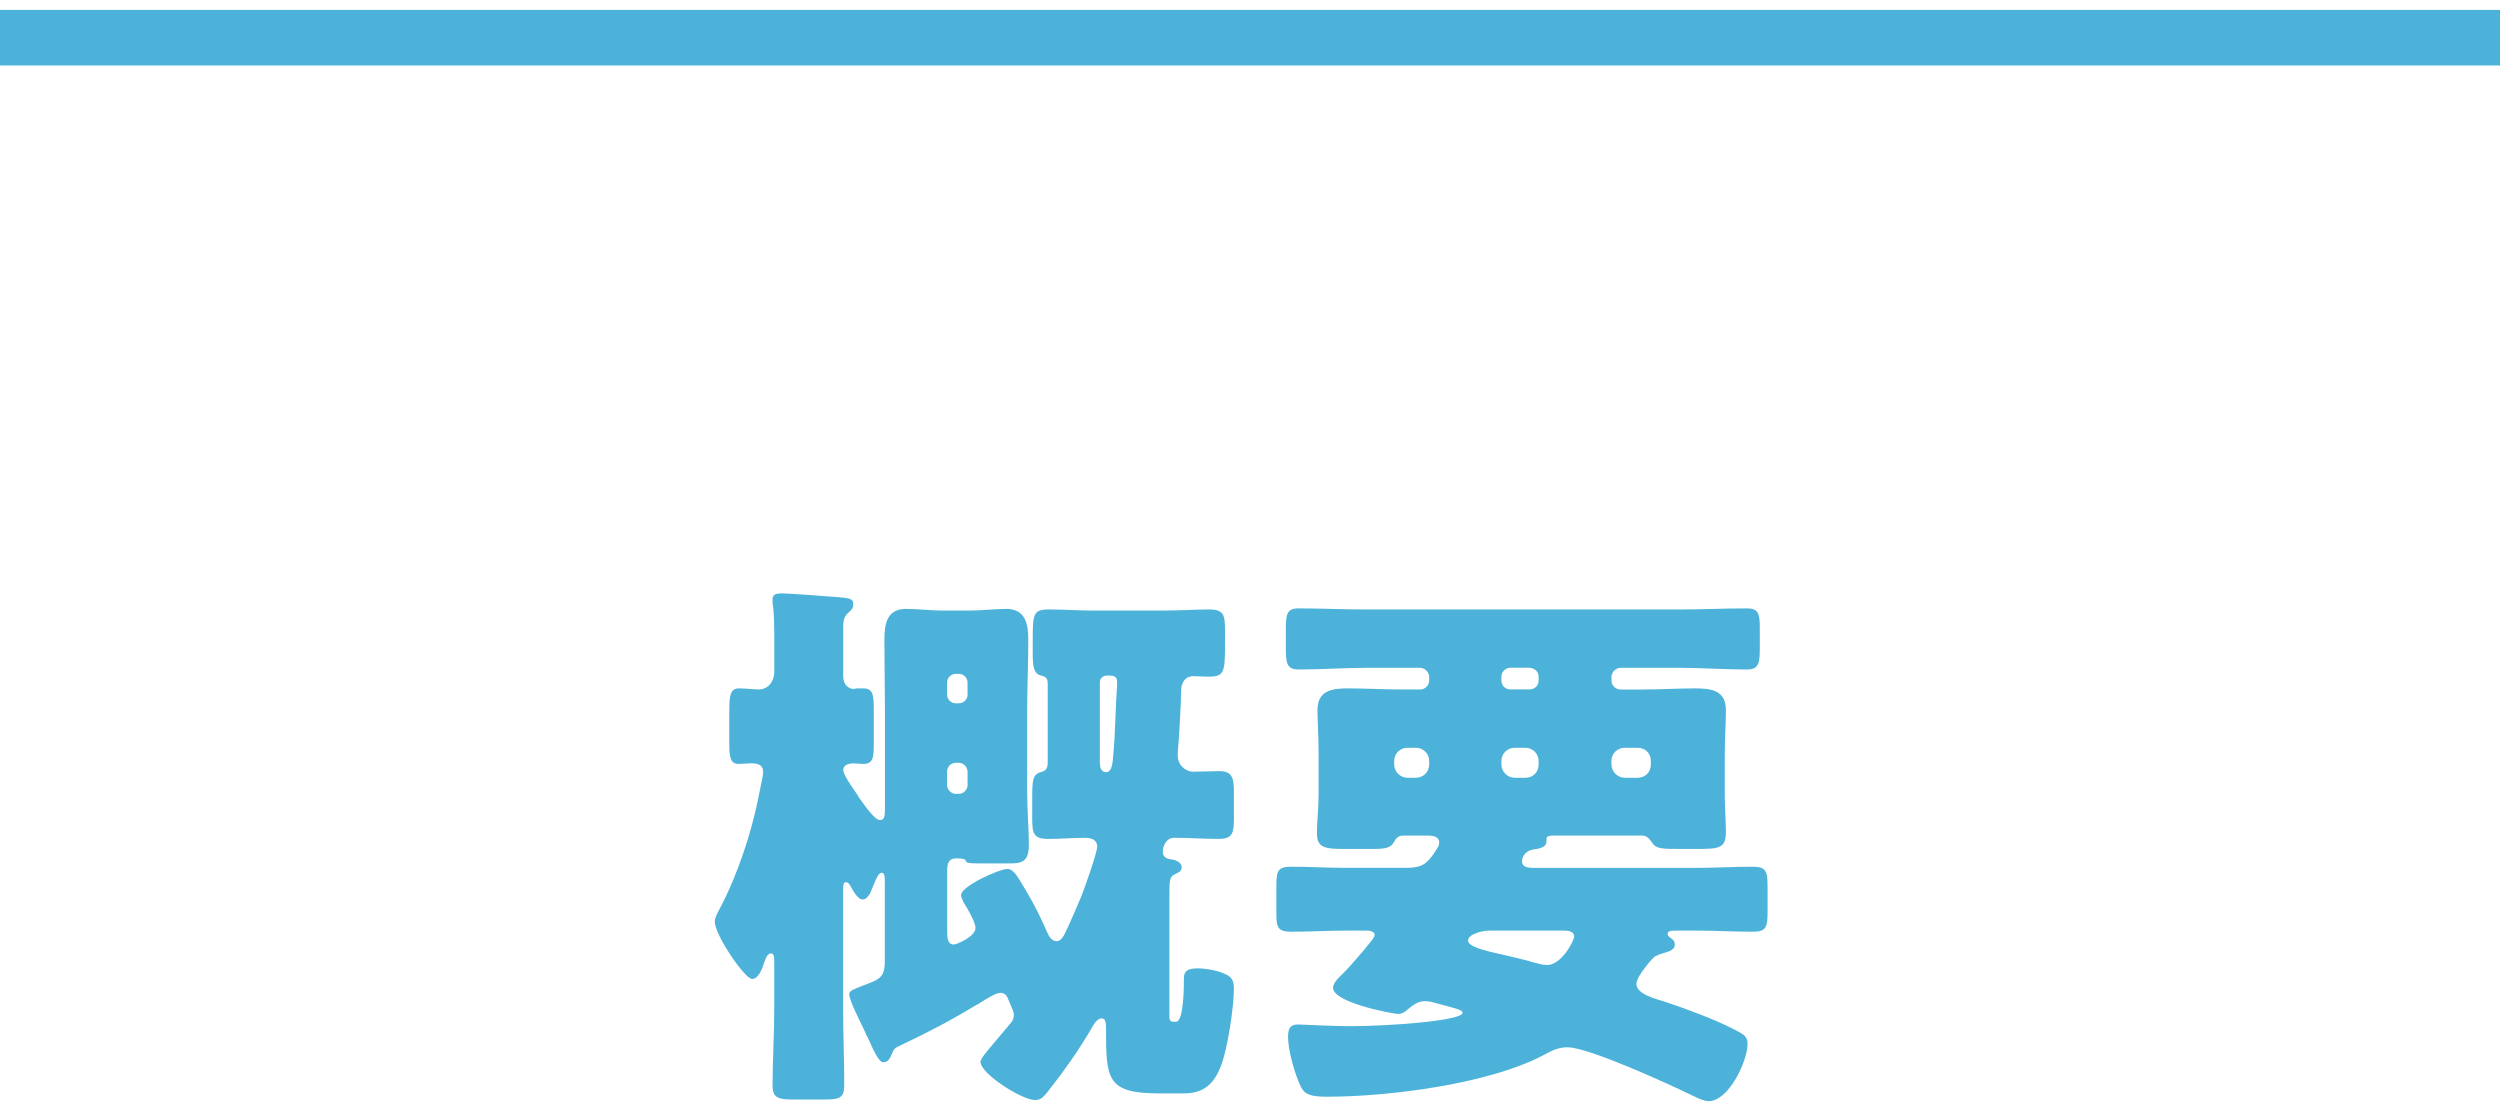 <?xml version="1.0" encoding="UTF-8"?>
<svg id="_レイヤー_1" data-name="レイヤー_1" xmlns="http://www.w3.org/2000/svg" width="90" height="40" version="1.1" viewBox="0 0 90 40">
  <!-- Generator: Adobe Illustrator 29.6.1, SVG Export Plug-In . SVG Version: 2.1.1 Build 9)  -->
  <defs>
    <style>
      .st0 {
        fill: #4cb2da;
      }
    </style>
  </defs>
  <g>
    <path class="st0" d="M32.114,37.922c-.061.14-.12.32-.32.32-.141,0-.32-.36-.54-.86-.061-.1-.101-.22-.16-.34-.12-.24-.521-1.041-.521-1.24,0-.14.08-.16.801-.44.399-.16.479-.34.479-.76v-2.821c0-.24,0-.36-.12-.36-.119,0-.22.28-.399.72-.061.1-.141.24-.28.24-.16,0-.3-.24-.46-.52-.04-.06-.061-.1-.141-.1s-.1.06-.1.26v4.321c0,.9.04,1.8.04,2.721,0,.48-.18.52-.76.52h-1.001c-.6,0-.82-.04-.82-.5,0-.92.061-1.84.061-2.74v-1.661c0-.22,0-.36-.12-.36-.14,0-.2.22-.24.32-.06.2-.2.6-.439.6-.261,0-1.341-1.58-1.341-2.06,0-.14.08-.28.141-.4.5-.92.939-2.12,1.2-3.101.199-.74.239-1.04.38-1.72,0-.04.02-.12.02-.16,0-.28-.2-.32-.439-.32-.16,0-.32.02-.44.02-.3,0-.34-.24-.34-.72v-1.2c0-.561.04-.8.359-.8.181,0,.58.04.7.04.301,0,.561-.24.561-.66v-.92c0-.56,0-1.18-.061-1.52v-.16c0-.16.12-.2.341-.2.18,0,1.62.1,2.061.14.46.04.5.08.5.28,0,.14-.101.2-.2.3-.141.12-.16.32-.16.48v1.781c0,.32.2.46.38.46.04,0,.08-.02.101-.02h.239c.341,0,.381.2.381.78v1.22c0,.52-.04.72-.381.72-.119,0-.239-.02-.359-.02-.141,0-.36.04-.36.24,0,.16.32.62.42.76.04.06.101.14.141.22.239.34.58.82.76.82.16,0,.18-.14.18-.4v-3.5c0-.86-.02-1.721-.02-2.581,0-.561.08-1.121.78-1.121.42,0,.86.06,1.32.06h.96c.46,0,.9-.06,1.32-.06.7,0,.8.54.8,1.121,0,.86-.04,1.72-.04,2.581v2.86c0,.68.061,1.36.061,1.94,0,.6-.261.66-.66.66h-1.16c-.44,0-.44-.04-.46-.12-.04-.06-.28-.06-.36-.06-.24,0-.3.2-.3.4v2.24c0,.18,0,.46.239.46.101,0,.78-.28.78-.6,0-.2-.3-.72-.42-.9-.04-.08-.1-.2-.1-.28,0-.32,1.38-.94,1.66-.94.24,0,.38.28.7.82.28.46.52.96.74,1.46.06.14.16.32.34.32.14,0,.22-.14.28-.24.22-.46.42-.92.62-1.4.1-.26.56-1.54.56-1.76,0-.26-.22-.32-.439-.32-.44,0-.881.04-1.32.04-.54,0-.58-.2-.58-.76v-.521c0-.9,0-1.04.359-1.14.16-.04.2-.18.2-.32v-2.841c0-.2-.06-.26-.24-.3-.26-.06-.3-.32-.3-.78v-.44c0-.98,0-1.16.58-1.16.48,0,1.04.04,1.62.04h2.521c.581,0,1.161-.04,1.621-.04.54,0,.58.2.58.76v.46c0,1.061-.021,1.201-.62,1.201-.181,0-.46-.02-.5-.02-.32,0-.461.24-.461.54v.04c0,.4-.079,1.76-.119,2.14v.16c0,.3.26.56.56.56s.62-.02.94-.02c.48,0,.521.28.521.78v.9c0,.54-.04.76-.541.76-.54,0-1.08-.04-1.62-.04-.26,0-.399.28-.399.5,0,.2.14.26.319.28.141.02.36.1.36.28,0,.16-.14.2-.26.26-.181.1-.181.2-.181.84v4.301q0,.16.141.16h.1c.28,0,.28-1.32.28-1.541,0-.2.04-.38.48-.38.319,0,.76.08,1.04.22.22.1.28.26.28.5,0,.68-.221,2.141-.461,2.781-.26.68-.64,1-1.34,1h-.92c-1.86,0-1.881-.54-1.881-2.3,0-.26-.02-.4-.16-.4-.18,0-.32.28-.399.42-.44.74-.94,1.46-1.48,2.14-.24.32-.341.38-.521.38-.46,0-1.96-.94-1.96-1.38,0-.1.199-.34.54-.74.16-.2.38-.44.6-.72.04-.08.061-.14.061-.22,0-.14-.08-.26-.2-.56-.04-.14-.141-.24-.28-.24s-.42.16-.64.3c-.101.06-.181.12-.24.14-.881.54-1.801,1.02-2.741,1.46-.159.08-.22.1-.279.28ZM34.094,24.999c0,.18.14.32.319.32h.101c.18,0,.319-.14.319-.32v-.42c0-.18-.14-.32-.319-.32h-.101c-.18,0-.319.14-.319.32v.42ZM34.094,28.26c0,.16.14.32.319.32h.101c.18,0,.319-.16.319-.32v-.48c0-.16-.14-.32-.319-.32h-.101c-.18,0-.319.14-.319.32v.48ZM39.855,24.319c-.14,0-.26.1-.26.24v2.901c0,.14.04.34.22.34.24,0,.24-.42.26-.58.08-.86.08-1.72.141-2.581v-.08c0-.16-.061-.24-.28-.24h-.08Z"/>
    <path class="st0" d="M59.231,34.821c-.14.18-.32.44-.32.6,0,.38.721.54,1.021.64.74.24,1.9.68,2.501,1,.34.18.479.24.479.52,0,.62-.68,2.061-1.4,2.061-.14,0-.34-.08-.58-.2-.819-.4-3.74-1.74-4.501-1.74-.359,0-.6.14-.899.3-1.9,1-5.462,1.48-7.762,1.48-.58,0-.801-.08-.94-.36-.22-.46-.46-1.3-.46-1.8,0-.38.14-.44.38-.44.16,0,1.16.06,1.86.06,1.44,0,4.041-.2,4.041-.48,0-.06-.061-.1-.26-.16-.12-.04-.521-.14-.66-.18-.141-.04-.28-.08-.421-.08-.279,0-.439.14-.66.32-.08.08-.199.14-.319.14-.16,0-2.341-.4-2.341-.94,0-.2.26-.42.4-.56.16-.16.64-.7.939-1.08.101-.12.16-.22.16-.26,0-.14-.2-.16-.3-.16h-.74c-.66,0-1.32.04-1.96.04-.5,0-.54-.16-.54-.68v-.96c0-.54.04-.7.54-.7.64,0,1.3.04,1.96.04h2.2c.381,0,.561-.08.7-.2.16-.14.28-.32.4-.52.04-.06.061-.12.061-.2,0-.2-.221-.24-.381-.24h-.939c-.141,0-.24.1-.301.22-.12.24-.359.26-.78.26h-1.08c-.64,0-.92-.06-.92-.56,0-.42.06-.92.06-1.36v-1.48c0-.68-.04-1.2-.04-1.6,0-.7.521-.78,1.081-.78.66,0,1.32.04,1.98.04h.64c.16,0,.32-.14.32-.32v-.14c0-.16-.16-.32-.32-.32h-1.94c-.8,0-1.62.06-2.44.06-.42,0-.46-.22-.46-.76v-.62c0-.6.02-.82.46-.82.82,0,1.641.04,2.44.04h11.263c.8,0,1.62-.04,2.44-.04.42,0,.46.2.46.72v.7c0,.56-.04.78-.46.78-.82,0-1.641-.06-2.44-.06h-2.121c-.159,0-.319.16-.319.32v.14c0,.18.16.32.319.32h.82c.62,0,1.24-.04,1.86-.04.58,0,1.12.06,1.12.78,0,.48-.04,1-.04,1.6v1.48c0,.46.04.9.04,1.32,0,.56-.239.6-.979.6h-.601c-.78,0-.94,0-1.1-.26-.061-.1-.181-.22-.32-.22h-3.261c-.08,0-.2.02-.2.12v.1c0,.22-.32.26-.48.28-.34.06-.399.34-.399.42,0,.22.22.24.399.24h5.922c.66,0,1.32-.04,1.98-.04.5,0,.54.16.54.78v.8c0,.6-.04.76-.54.76-.66,0-1.32-.04-1.98-.04h-.78c-.141,0-.3,0-.3.12,0,.08.1.14.159.18.061.04.101.12.101.2,0,.22-.26.26-.44.32-.08.02-.18.06-.26.1-.08.06-.22.2-.36.4ZM51.45,27.4c0-.28-.221-.48-.48-.48h-.3c-.26,0-.48.2-.48.48v.12c0,.26.221.48.48.48h.3c.26,0,.48-.2.48-.48v-.12ZM53.631,33.501c-.261,0-.78.12-.78.36,0,.22.58.36,1.3.52.34.08.7.16,1.04.26.16.04.341.1.5.1.541,0,.98-.9.98-1.02,0-.22-.26-.22-.439-.22h-2.601ZM54.371,24.039c-.181,0-.32.16-.32.32v.14c0,.18.14.32.32.32h.699c.181,0,.32-.14.32-.32v-.14c0-.16-.12-.3-.32-.32h-.699ZM55.39,27.4c0-.28-.22-.48-.479-.48h-.381c-.26,0-.479.2-.479.48v.12c0,.26.22.48.479.48h.381c.279,0,.479-.2.479-.48v-.12ZM59.431,27.4c0-.28-.2-.48-.48-.48h-.46c-.26,0-.479.2-.479.48v.12c0,.26.22.48.479.48h.46c.28,0,.48-.2.48-.48v-.12Z"/>
  </g>
  <rect class="st0" x="44" y="-43.643" width="2" height="90" transform="translate(46.357 -43.643) rotate(90)"/>
</svg>